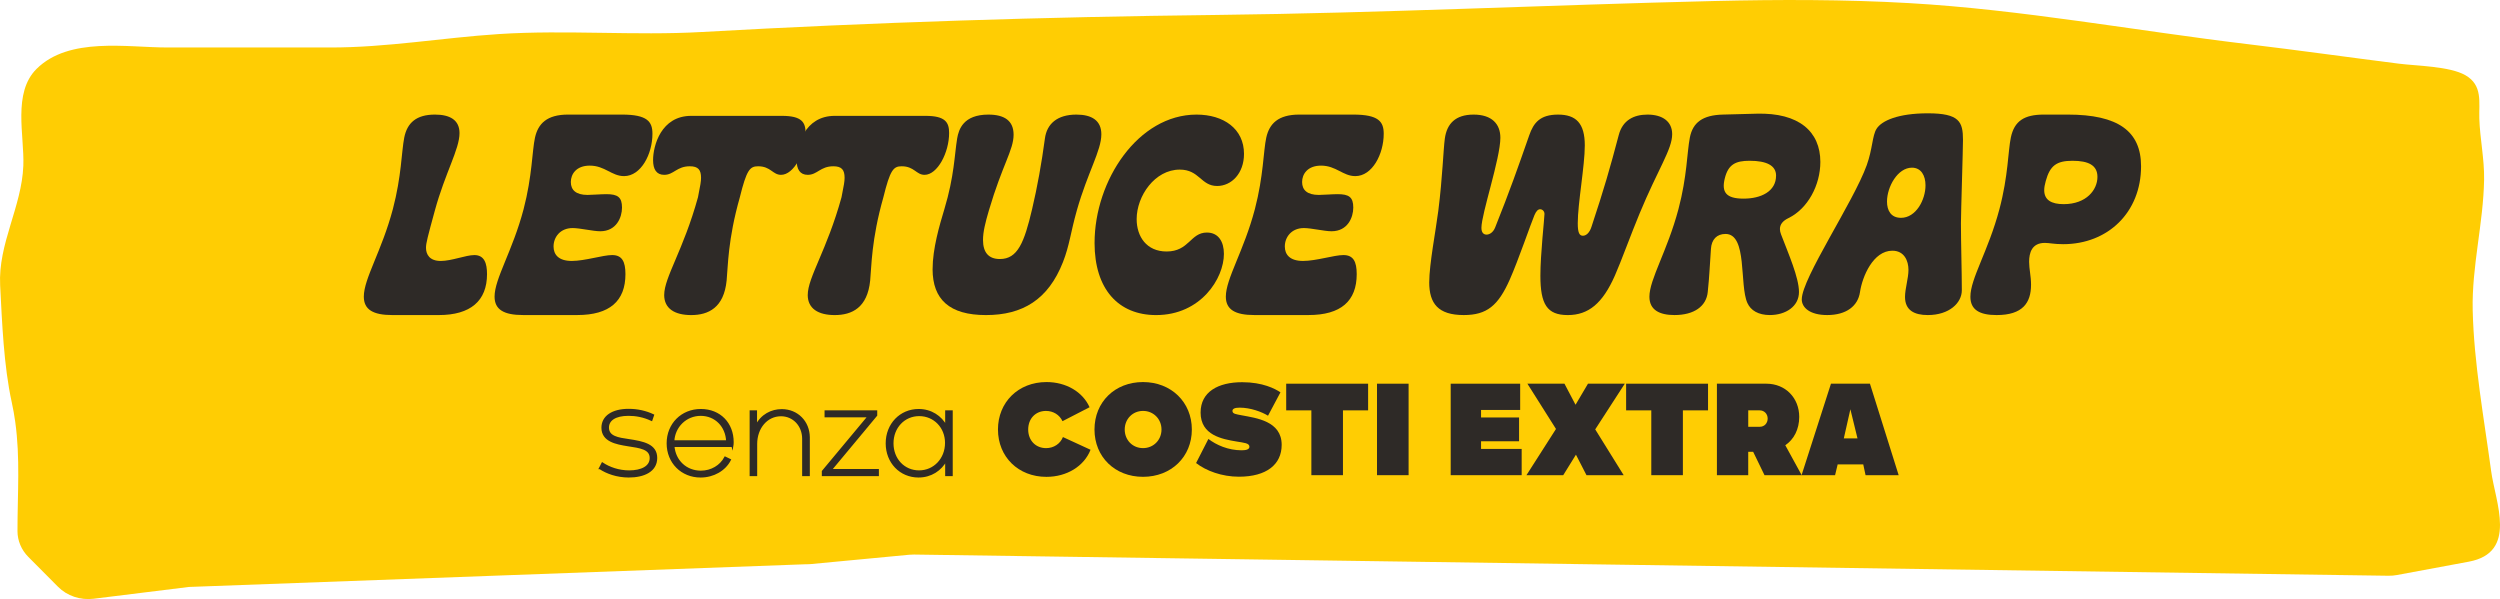 <svg xmlns="http://www.w3.org/2000/svg" id="Livello_2" data-name="Livello 2" viewBox="0 0 1541.52 369.39"><defs><style>      .cls-1 {        fill: none;        stroke: #2e2a27;        stroke-miterlimit: 10;        stroke-width: 1.2px;      }      .cls-2 {        fill: #2e2a27;      }      .cls-3 {        fill: #ffcd03;      }    </style></defs><g id="Livello_1-2" data-name="Livello 1"><g><path class="cls-3" d="M9.39,260.06c-.55-3.95-1.25-7.93-2.14-11.98C2.29,225.42,1.27,198.68.09,175.95c-1.34-25.64,13.32-48.39,14.3-73.79.72-18.56-6.73-44.94,8.19-59.72,20.04-19.84,55.7-13.16,80.52-13.16,33.38,0,66.75-.04,100.12.01,35.42.06,69.26-6.01,104.46-8.29,41.66-2.69,83.5,1.08,125.1-1.27,105.62-5.96,211.4-9.29,317.18-10.51,102.5-1.19,204.68-6.15,307.29-8.6,39.94-.95,79.92-.99,119.82,1.29,69.21,3.96,140.03,17.07,208.95,25.32,30.99,3.71,62.02,8.09,93.05,12.02,11.02,1.4,31.38,1.57,41.08,7.11,10.86,6.21,8.31,16.77,8.62,26.76.38,12.37,3.15,24.82,2.95,37.55-.43,27.03-7.65,53.55-7.03,80.65.75,32.71,7,66.73,11.37,99.14,2.6,19.28,16.56,50.25-13.79,55.88l-44.25,8.22c-1.76.33-3.56.48-5.36.45l-909.05-13.07c-.99-.01-1.98.02-2.96.12l-60.67,5.75c-1.05.1-2.08.12-3.09.11l-380.44,14-58.7,7.27c-8.17,1.01-16.37-1.73-21.96-7.36l-18.29-18.4c-4.32-4.35-6.72-10.04-6.72-15.96,0-23.54,1.75-44.84-1.39-67.4"></path><path class="cls-2" d="M224.33,182.91c0-11.12,11.04-28.08,17.91-53.96,5.36-20.35,5.29-35.26,7.02-44.1,1.81-9.15,7.49-14.2,18.93-14.2,9.31,0,15.15,3.39,15.15,11.44,0,9.94-8.83,24.38-15.23,47.81-4.42,16.17-5.44,20.04-5.44,22.88,0,4.18,2.29,8.13,9.07,8.13s15.46-3.63,20.75-3.63c6.15,0,7.81,5.05,7.81,11.75,0,16.49-10.18,25.24-29.74,25.24h-28.64c-11.91,0-17.59-3.39-17.59-11.36"></path><path class="cls-2" d="M304.95,182.91c0-11.12,11.12-28.16,17.91-53.96,5.36-20.51,5.21-35.97,7.02-44.1,1.89-8.52,7.26-14.2,20.35-14.2h33.29c15.62,0,18.78,4.34,18.78,11.83,0,12.47-7.02,26.11-17.51,26.11-7.65,0-11.83-6.47-21.14-6.47-8.28,0-11.67,5.21-11.67,10.1s3.08,7.97,10.33,7.97c2.76,0,8.12-.47,11.6-.47,7.02,0,9.62,1.89,9.62,8.28,0,5.99-3.39,14.59-13.41,14.59-4.5,0-12.46-1.97-17.04-1.97-7.65,0-11.76,5.6-11.76,11.36,0,4.89,3,8.92,11.2,8.92s19.17-3.63,24.93-3.63c6.15,0,8.2,4.1,8.2,11.75,0,16.57-9.7,25.24-29.74,25.24h-33.37c-11.91,0-17.59-3.39-17.59-11.36"></path><path class="cls-2" d="M409.55,181.89c0-10.89,11.83-27.61,20.83-60.27,1.5-7.57,1.89-9.7,1.89-11.99,0-4.89-1.74-7.1-6.94-7.1-8.05,0-9.86,5.28-15.78,5.28-4.81,0-6.86-3.47-6.86-9.07,0-8.84,4.89-27.3,23.51-27.3h55.93c12.31,0,14.59,4.02,14.59,10.57,0,12.07-7.18,25.8-15.15,25.8-5.13,0-6.31-5.28-14.12-5.28-5.13,0-7.1,2.29-11.28,19.17-7.42,26.11-7.26,42.6-8.13,51.28-1.66,16.73-11.2,21.3-21.85,21.3-10.1,0-16.65-3.95-16.65-12.39"></path><path class="cls-2" d="M498.06,181.89c0-10.89,11.83-27.61,20.83-60.27,1.5-7.57,1.89-9.7,1.89-11.99,0-4.89-1.74-7.1-6.94-7.1-8.05,0-9.86,5.28-15.78,5.28-4.81,0-6.86-3.47-6.86-9.07,0-8.84,4.89-27.3,23.51-27.3h55.93c12.31,0,14.59,4.02,14.59,10.57,0,12.07-7.18,25.8-15.15,25.8-5.13,0-6.31-5.28-14.12-5.28-5.13,0-7.1,2.29-11.28,19.17-7.42,26.11-7.26,42.6-8.13,51.28-1.66,16.73-11.2,21.3-21.85,21.3-10.1,0-16.65-3.95-16.65-12.39"></path><path class="cls-2" d="M575.05,165.95c0-12.62,4.26-27.06,7.26-37,6.15-20.35,6.23-33.68,7.89-43.62.95-5.52,3.79-14.67,19.25-14.67,9.78,0,15.54,3.71,15.54,12.39,0,9.47-6.94,18.54-15.23,46.7-2.21,7.49-3.63,13.25-3.63,18.22,0,7.73,3.47,11.75,10.41,11.75,10.89,0,14.99-9.94,19.88-30.84,3.23-13.73,5.84-28.24,7.89-43.55,1.18-8.83,7.42-14.67,19.41-14.67,9.55,0,15.38,3.71,15.38,12.15,0,10.1-8.44,23.43-15.07,46.78-3.94,13.88-4.5,21.54-8.6,32.03-9.15,23.27-25.01,32.66-47.49,32.66s-32.9-9.62-32.9-28.32"></path><path class="cls-2" d="M674.92,149.78c0-38.58,26.9-79.12,62.87-79.12,16.72,0,29.27,8.76,29.27,24.22,0,12.07-7.73,19.8-16.57,19.8-10.02,0-10.89-10.1-23.03-10.1-15.38,0-26.59,16.25-26.59,30.53,0,10.81,6.15,19.96,18.46,19.96,13.96,0,14.59-11.68,24.85-11.68,7.1,0,10.49,5.6,10.49,13.18,0,15.07-14.2,37.71-41.81,37.71-23.27,0-37.95-16.01-37.95-44.49"></path><path class="cls-2" d="M755.86,182.91c0-11.12,11.12-28.16,17.91-53.96,5.36-20.51,5.21-35.97,7.02-44.1,1.89-8.52,7.26-14.2,20.35-14.2h33.29c15.62,0,18.78,4.34,18.78,11.83,0,12.47-7.02,26.11-17.51,26.11-7.65,0-11.83-6.47-21.14-6.47-8.28,0-11.67,5.21-11.67,10.1s3.08,7.97,10.33,7.97c2.76,0,8.12-.47,11.6-.47,7.02,0,9.62,1.89,9.62,8.28,0,5.99-3.39,14.59-13.41,14.59-4.5,0-12.46-1.97-17.04-1.97-7.65,0-11.76,5.6-11.76,11.36,0,4.89,3,8.92,11.2,8.92s19.17-3.63,24.93-3.63c6.15,0,8.2,4.1,8.2,11.75,0,16.57-9.7,25.24-29.74,25.24h-33.37c-11.91,0-17.59-3.39-17.59-11.36"></path><path class="cls-2" d="M881.28,174c0-11.04,4.1-32.19,5.6-44.1,2.6-20.51,3.08-37.71,4.02-44.49,1.26-9.07,6.47-14.75,17.75-14.75s16.49,5.84,16.49,14.28c0,12.78-11.68,46.86-11.68,55.54,0,2.84,1.26,4.18,3.16,4.18s4.1-1.42,5.28-4.34c8.99-22.48,14.04-36.84,21.06-56.96,2.68-7.65,6.63-12.7,17.75-12.7s16.49,5.36,16.49,19.01c0,12.7-4.34,35.74-4.34,47.96,0,5.76.95,7.73,3.16,7.73,2.05,0,4.1-1.81,5.28-5.44,7.97-24.06,11.28-35.66,16.88-56.8,2.37-8.91,9.15-12.46,17.67-12.46,9.31,0,15.23,4.26,15.23,12.07,0,9.39-8.68,21.38-20.12,48.99-5.29,12.7-11.44,29.74-15.23,38.26-7.57,17.12-16.25,24.3-29.03,24.3s-16.88-6.63-16.88-24.3c0-13.18,2.52-35.5,2.52-38.03,0-1.73-1.26-2.92-2.68-2.92-1.26,0-2.37,1.03-3.47,3.55-1.97,4.5-10.02,28.08-15.3,39.92-7.1,15.94-14.04,21.77-28.32,21.77-15.78,0-21.3-7.1-21.3-20.27"></path><path class="cls-2" d="M1017.04,182.99c0-10.81,11.04-28.16,17.91-54.04,5.36-20.27,5.21-34.71,7.02-44.1,1.81-9.39,7.97-13.89,20.35-14.2l20.83-.55c26.11-.71,39.29,11.04,39.29,29.74,0,14.36-7.73,28.79-19.64,34.63-3.47,1.66-5.29,3.86-5.29,6.78,0,1.03.24,2.13.71,3.31,4.58,11.99,11.04,26.66,11.04,35.5s-8.13,14.2-17.99,14.2c-7.02,0-11.75-2.84-13.81-7.41-5.05-11.2.16-42.6-13.49-42.6-5.36,0-8.6,3.39-8.99,9.15-.79,10.65-.79,15.22-1.97,26.66-.87,8.76-8.36,14.2-20.51,14.2-9.15,0-15.46-3.08-15.46-11.28M1075.1,122.48c10.73,0,20.04-4.42,20.04-14.2,0-6.23-5.84-9.15-16.33-9.15-8.6,0-13.17,2.21-15.3,10.89-2.05,8.36.63,12.46,11.6,12.46"></path><path class="cls-2" d="M1110.99,184.57c0-12.94,31.95-60.11,40.07-82.75,3.63-10.18,3.39-18.15,6-22.33,3.15-5.13,13.49-9.62,31.63-9.62,19.49,0,21.7,5.21,21.7,16.41,0,5.99-1.26,45.12-1.26,51.35,0,12.15.55,29.74.55,41.34,0,7.81-7.73,15.3-20.99,15.3-8.28,0-14.04-2.92-14.04-11.2,0-5.05,2.13-11.52,2.13-16.65,0-5.6-2.6-11.83-9.94-11.83-11.83,0-18.54,15.94-19.96,25.56-1.26,8.52-8.36,14.12-20.2,14.12-10.65,0-15.7-4.57-15.7-9.7M1172.13,134.32c9.31,0,15.15-11.12,15.15-20.04,0-5.99-2.68-10.89-8.36-10.89-8.83,0-15.38,11.83-15.38,20.9,0,5.52,2.45,10.02,8.6,10.02"></path><path class="cls-2" d="M1214.96,182.99c0-11.28,11.04-28.16,17.91-54.04,5.44-20.51,5.29-35.89,7.02-44.1,2.13-10.26,8.28-14.2,20.35-14.2h14.75c31.08,0,45.2,10.26,45.2,31.87,0,28.4-20.43,48.04-48.04,48.04-5.68,0-8.44-.79-11.28-.79-8.05,0-9.7,6.15-9.7,11.6,0,4.58,1.18,8.84,1.18,14.2,0,11.12-5.13,18.7-21.22,18.7-10.73,0-16.17-3.39-16.17-11.28M1272.47,125.88c14.12,0,20.83-8.91,20.83-16.8,0-7.18-5.52-9.94-15.38-9.94s-13.88,3-16.49,12.46c-.63,2.29-.95,4.02-.95,5.68,0,5.99,4.34,8.6,11.99,8.6"></path><path class="cls-2" d="M369.91,288.7l1.52-2.95c4.22,2.78,10.03,4.89,16.53,4.89,7.67,0,13.24-2.78,13.24-8.18,0-5.99-6.49-6.74-14.25-7.93-6.75-1.1-15.51-2.61-15.51-10.79,0-6.83,6.16-11.05,16.19-11.05,5.31,0,10.46,1.1,15.09,3.29l-1.01,2.95c-4.89-2.28-9.61-3.12-14.17-3.12-8.18,0-12.65,3.04-12.65,7.84,0,5.9,6.41,6.75,12.73,7.67,8.94,1.35,17.03,2.95,17.03,11.05s-7.76,11.47-16.95,11.47c-7.34,0-13.66-2.36-17.79-5.14"></path><path class="cls-1" d="M369.91,288.7l1.52-2.95c4.22,2.78,10.03,4.89,16.53,4.89,7.67,0,13.24-2.78,13.24-8.18,0-5.99-6.49-6.74-14.25-7.93-6.75-1.1-15.51-2.61-15.51-10.79,0-6.83,6.16-11.05,16.19-11.05,5.31,0,10.46,1.1,15.09,3.29l-1.01,2.95c-4.89-2.28-9.61-3.12-14.17-3.12-8.18,0-12.65,3.04-12.65,7.84,0,5.9,6.41,6.75,12.73,7.67,8.94,1.35,17.03,2.95,17.03,11.05s-7.76,11.47-16.95,11.47c-7.34,0-13.66-2.36-17.79-5.14Z"></path><path class="cls-2" d="M451.62,275.04h-36.34c.68,9.19,7.76,15.77,16.86,15.77,6.58,0,12.23-3.46,15.01-8.68l2.95,1.43c-3.2,6.24-10.2,10.29-18.13,10.29-11.55,0-20.32-8.68-20.32-20.49s8.77-20.58,20.49-20.58,19.65,8.35,19.65,19.82c0,.93-.08,1.94-.17,2.45M415.19,272.09h33.14c-.34-9.28-7.08-16.27-16.27-16.27s-16.44,7.17-16.86,16.27"></path><path class="cls-1" d="M451.62,275.04h-36.34c.68,9.19,7.76,15.77,16.86,15.77,6.58,0,12.23-3.46,15.01-8.68l2.95,1.43c-3.2,6.24-10.2,10.29-18.13,10.29-11.55,0-20.32-8.68-20.32-20.49s8.77-20.58,20.49-20.58,19.65,8.35,19.65,19.82c0,.93-.08,1.94-.17,2.45ZM415.19,272.09h33.14c-.34-9.28-7.08-16.27-16.27-16.27s-16.44,7.17-16.86,16.27Z"></path><path class="cls-2" d="M498.75,269.81v23.19h-3.54v-22.43c0-8.26-5.9-14.5-13.66-14.5-8.69,0-15.26,7.59-15.26,17.71v19.22h-3.46v-39.38h3.37v9.11c3.37-6.83,9.61-9.87,15.85-9.87,9.53,0,16.7,7.25,16.7,16.95"></path><path class="cls-1" d="M498.75,269.81v23.19h-3.54v-22.43c0-8.26-5.9-14.5-13.66-14.5-8.69,0-15.26,7.59-15.26,17.71v19.22h-3.46v-39.38h3.37v9.11c3.37-6.83,9.61-9.87,15.85-9.87,9.53,0,16.7,7.25,16.7,16.95Z"></path><polygon class="cls-2" points="507.34 293 507.34 290.64 535.59 256.74 509.03 256.74 509.03 253.62 540.31 253.62 540.31 256.07 512.24 289.8 541.33 289.8 541.33 293 507.34 293"></polygon><polygon class="cls-1" points="507.34 293 507.34 290.64 535.59 256.74 509.03 256.74 509.03 253.62 540.31 253.62 540.31 256.07 512.24 289.8 541.33 289.8 541.33 293 507.34 293"></polygon><path class="cls-2" d="M583.4,253.62h3.46v39.38h-3.46v-9.36c-3.29,6.16-9.44,10.2-17.03,10.2-11.22,0-19.65-8.77-19.65-20.49s8.52-20.57,19.73-20.57c7.59,0,13.74,4.05,16.95,10.12v-9.28ZM583.31,273.1c0-9.7-7.17-17.12-16.53-17.12s-16.44,7.51-16.44,17.37,7,17.29,16.36,17.29,16.61-7.59,16.61-17.54"></path><path class="cls-1" d="M583.4,253.62h3.46v39.38h-3.46v-9.36c-3.29,6.16-9.44,10.2-17.03,10.2-11.22,0-19.65-8.77-19.65-20.49s8.52-20.57,19.73-20.57c7.59,0,13.74,4.05,16.95,10.12v-9.28ZM583.31,273.1c0-9.7-7.17-17.12-16.53-17.12s-16.44,7.51-16.44,17.37,7,17.29,16.36,17.29,16.61-7.59,16.61-17.54Z"></path><path class="cls-2" d="M615.35,264.84c0-16.78,12.48-29.26,29.93-29.26,12.14,0,22.34,6.07,26.56,15.52l-16.69,8.6c-1.85-3.96-5.73-6.32-10.2-6.32-6.41,0-10.96,4.72-10.96,11.47s4.64,11.47,11.05,11.47c4.72,0,8.77-2.7,10.37-6.83l17.03,7.84c-3.96,10.12-14.59,16.7-27.23,16.7-17.29,0-29.85-12.31-29.85-29.17"></path><path class="cls-2" d="M674.87,264.84c0-16.95,12.56-29.26,29.93-29.26s30.1,12.4,30.1,29.26-12.73,29.17-30.1,29.17-29.93-12.31-29.93-29.17M716.19,264.84c0-6.49-4.98-11.47-11.38-11.47s-11.3,4.98-11.3,11.47,4.81,11.47,11.3,11.47,11.38-5.06,11.38-11.47"></path><path class="cls-2" d="M737.52,285.5l7.59-14.84c4.89,3.71,12.14,7,20.57,7,2.95,0,4.72-.67,4.72-2.19,0-2.28-3.37-2.45-7.76-3.2-9.11-1.52-22.34-3.88-22.34-17.88,0-12.73,10.71-18.72,25.63-18.72,12.73,0,20.32,4.05,23.61,6.24l-7.67,14.42c-3.79-2.36-10.79-4.97-17.46-4.97-3.03,0-4.47.67-4.47,2.02,0,1.85,2.28,2.02,5.73,2.7,8.77,1.69,24.62,3.46,24.62,18.21,0,12.06-9.27,19.65-26.39,19.65-10.46,0-20.24-3.63-26.39-8.43"></path><polygon class="cls-2" points="808.6 253.03 793.08 253.03 793.08 236.59 843.59 236.59 843.59 253.03 828.08 253.03 828.08 293 808.6 293 808.6 253.03"></polygon><rect class="cls-2" x="849.07" y="236.59" width="19.48" height="56.41"></rect><polygon class="cls-2" points="913.23 276.81 938.27 276.81 938.27 293 894.51 293 894.51 236.59 937.35 236.59 937.35 252.78 913.23 252.78 913.23 257.42 936.67 257.42 936.67 272.09 913.23 272.09 913.23 276.81"></polygon><polygon class="cls-2" points="1001.85 236.59 983.63 264.76 1001.17 293 978.24 293 971.74 280.35 963.9 293 941.22 293 959.43 264.5 941.81 236.59 964.66 236.59 971.49 249.58 979.16 236.59 1001.85 236.59"></polygon><polygon class="cls-2" points="1018.2 253.03 1002.68 253.03 1002.68 236.59 1053.19 236.59 1053.19 253.03 1037.68 253.03 1037.68 293 1018.2 293 1018.2 253.03"></polygon><path class="cls-2" d="M1088.01,293l-7-14.42h-3.04v14.42h-19.31v-56.41h30.52c11.64,0,20.24,8.68,20.24,20.49,0,7.59-3.29,13.91-8.6,17.45l10.12,18.47h-22.94ZM1077.98,253.03v10.12h7.17c2.78,0,4.81-2.19,4.81-5.06s-2.11-5.06-4.89-5.06h-7.08Z"></path><path class="cls-2" d="M1150.32,293l-1.43-6.66h-15.77l-1.6,6.66h-20.66l18.13-56.41h24.03l17.71,56.41h-20.4ZM1145.35,270.32l-4.39-17.96-4.05,17.96h8.43Z"></path></g></g></svg>